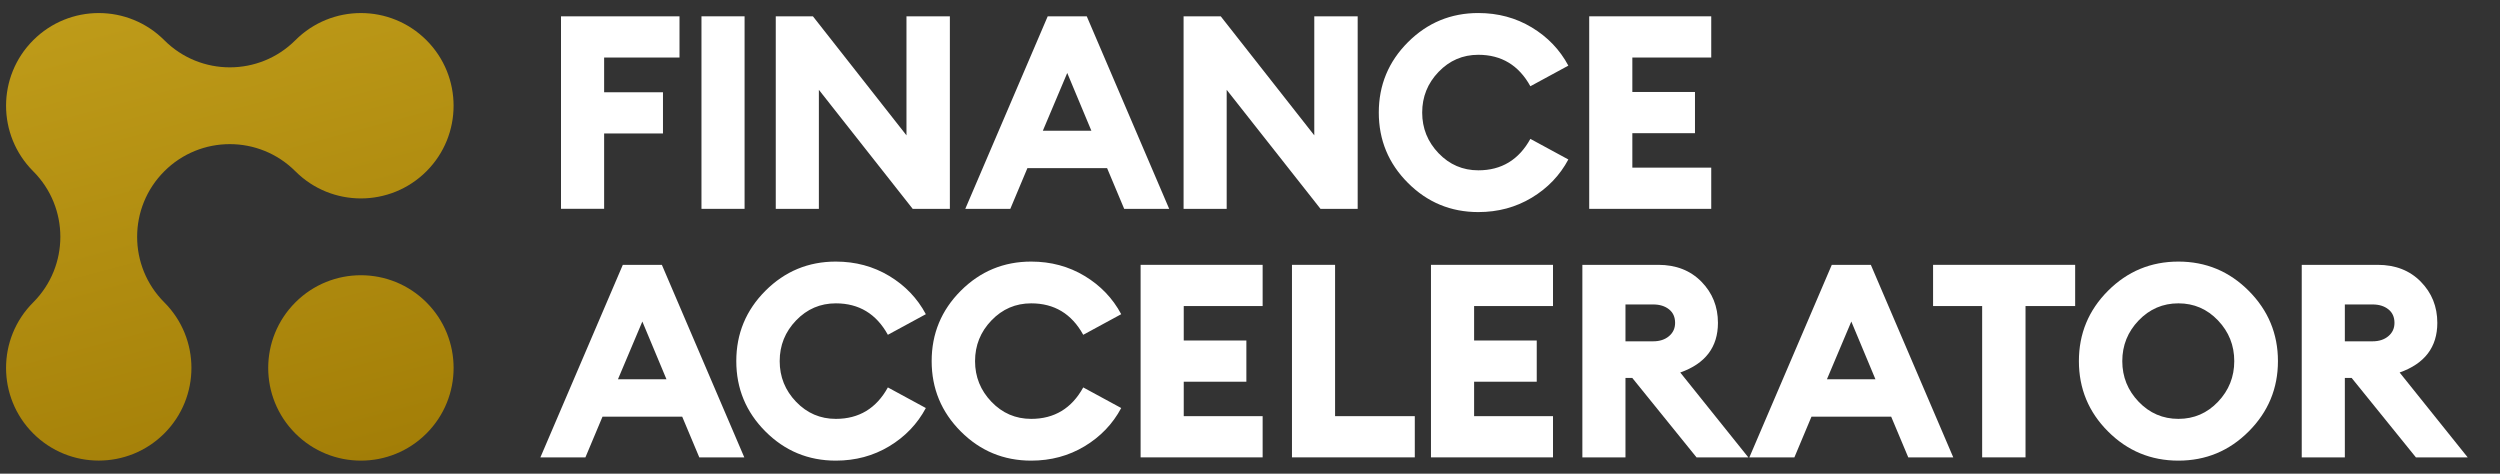 <?xml version="1.0" encoding="UTF-8"?>
<svg id="Ebene_1" xmlns="http://www.w3.org/2000/svg" xmlns:xlink="http://www.w3.org/1999/xlink" version="1.1" viewBox="70 450 950 180">
  <rect x="70" y="450" width="950" height="180" fill="#333333" stroke="none"/>
  <!-- Generator: Adobe Illustrator 29.0.0, SVG Export Plug-In . SVG Version: 2.1.0 Build 186)  -->
  <defs>
    <style>
      .st0 {
        fill: #fff;
      }

      .st1 {
        fill: url(#Unbenannter_Verlauf_13);
      }
    </style>
    <linearGradient id="Unbenannter_Verlauf_13" data-name="Unbenannter Verlauf 13" x1="132.41" y1="447.04" x2="182.23" y2="632.96" gradientUnits="userSpaceOnUse">
      <stop offset="0" stop-color="#be9b19"/>
      <stop offset="1" stop-color="#a37e07"/>
    </linearGradient>
  </defs>
  <g>
    <path class="st0" d="M283.18,529.36v-73.16h45.03v15.66h-28.64v13.19h22.36v15.66h-22.36v28.64h-16.38Z"/>
    <path class="st0" d="M336.56,529.36v-73.16h16.38v73.16h-16.38Z"/>
    <path class="st0" d="M430.94,529.36h-14.12l-35.65-45.23v45.23h-16.38v-73.16h14.12l35.55,45.23v-45.23h16.49v73.16Z"/>
    <path class="st0" d="M436.81,529.36l31.32-73.16h14.84l31.32,73.16h-17.1l-6.49-15.46h-30.29l-6.49,15.46h-17.1ZM475.55,477.73l-9.27,21.95h18.44l-9.17-21.95Z"/>
    <path class="st0" d="M585.91,529.36h-14.12l-35.65-45.23v45.23h-16.38v-73.16h14.12l35.55,45.23v-45.23h16.49v73.16Z"/>
    <path class="st0" d="M631.76,530.59c-10.44,0-19.36-3.69-26.74-11.08-7.39-7.38-11.08-16.3-11.08-26.74s3.69-19.35,11.08-26.74c7.38-7.38,16.3-11.08,26.74-11.08,7.49,0,14.25,1.82,20.3,5.46,6.04,3.64,10.68,8.48,13.91,14.53l-14.43,7.83c-4.4-7.97-10.99-11.95-19.78-11.95-5.91,0-10.94,2.16-15.1,6.49-4.16,4.33-6.23,9.48-6.23,15.46s2.08,11.13,6.23,15.46c4.16,4.33,9.19,6.49,15.1,6.49,8.79,0,15.39-3.98,19.78-11.95l14.43,7.83c-3.23,6.05-7.87,10.89-13.91,14.53-6.05,3.64-12.81,5.46-20.3,5.46Z"/>
    <path class="st0" d="M673.9,529.36v-73.16h46.37v15.66h-29.98v13.09h23.8v15.66h-23.8v13.09h29.98v15.66h-46.37Z"/>
    <path class="st0" d="M275.35,623.8l31.32-73.16h14.84l31.32,73.16h-17.1l-6.49-15.46h-30.29l-6.49,15.46h-17.1ZM314.09,572.18l-9.27,21.95h18.44l-9.17-21.95Z"/>
    <path class="st0" d="M387.61,625.04c-10.44,0-19.36-3.69-26.74-11.08-7.38-7.38-11.08-16.3-11.08-26.74s3.69-19.35,11.08-26.74c7.38-7.38,16.3-11.08,26.74-11.08,7.49,0,14.25,1.82,20.3,5.46,6.04,3.64,10.68,8.48,13.91,14.53l-14.43,7.83c-4.4-7.97-10.99-11.95-19.78-11.95-5.91,0-10.94,2.16-15.1,6.49-4.16,4.33-6.23,9.48-6.23,15.46s2.08,11.13,6.23,15.46c4.16,4.33,9.19,6.49,15.1,6.49,8.79,0,15.39-3.98,19.78-11.95l14.43,7.83c-3.23,6.05-7.87,10.89-13.91,14.53-6.05,3.64-12.81,5.46-20.3,5.46Z"/>
    <path class="st0" d="M461.85,625.04c-10.44,0-19.36-3.69-26.74-11.08-7.38-7.38-11.08-16.3-11.08-26.74s3.69-19.35,11.08-26.74c7.38-7.38,16.3-11.08,26.74-11.08,7.49,0,14.25,1.82,20.3,5.46,6.04,3.64,10.68,8.48,13.91,14.53l-14.43,7.83c-4.4-7.97-10.99-11.95-19.78-11.95-5.91,0-10.94,2.16-15.1,6.49-4.16,4.33-6.23,9.48-6.23,15.46s2.08,11.13,6.23,15.46c4.15,4.33,9.19,6.49,15.1,6.49,8.79,0,15.39-3.98,19.78-11.95l14.43,7.83c-3.23,6.05-7.87,10.89-13.91,14.53-6.05,3.64-12.81,5.46-20.3,5.46Z"/>
    <path class="st0" d="M503.43,623.8v-73.16h46.37v15.66h-29.98v13.09h23.8v15.66h-23.8v13.09h29.98v15.66h-46.37Z"/>
    <path class="st0" d="M560.95,623.8v-73.16h16.38v57.5h30.29v15.66h-46.68Z"/>
    <path class="st0" d="M613.77,623.8v-73.16h46.37v15.66h-29.98v13.09h23.8v15.66h-23.8v13.09h29.98v15.66h-46.37Z"/>
    <path class="st0" d="M671.3,623.8v-73.16h28.85c6.73,0,12.19,2.13,16.38,6.39,4.19,4.26,6.29,9.48,6.29,15.66,0,9.21-4.78,15.49-14.32,18.86l25.86,32.25h-19.68l-24.42-30.19h-2.58v30.19h-16.38ZM687.68,579.7h10.51c2.47,0,4.48-.65,6.03-1.96,1.55-1.3,2.32-2.99,2.32-5.05,0-2.2-.77-3.92-2.32-5.15s-3.55-1.85-6.03-1.85h-10.51v14.01Z"/>
    <path class="st0" d="M734.76,623.8l31.32-73.16h14.84l31.32,73.16h-17.1l-6.49-15.46h-30.29l-6.49,15.46h-17.1ZM773.5,572.18l-9.27,21.95h18.44l-9.17-21.95Z"/>
    <path class="st0" d="M823.22,623.8v-57.5h-18.65v-15.66h53.99v15.66h-18.86v57.5h-16.49Z"/>
    <path class="st0" d="M924.54,613.91c-7.38,7.42-16.3,11.13-26.74,11.13s-19.36-3.69-26.74-11.08c-7.39-7.38-11.08-16.3-11.08-26.74s3.69-19.35,11.08-26.74c7.38-7.38,16.3-11.08,26.74-11.08s19.35,3.71,26.74,11.13c7.38,7.42,11.08,16.32,11.08,26.69s-3.69,19.27-11.08,26.69ZM882.7,602.68c4.16,4.33,9.19,6.49,15.1,6.49s10.92-2.16,15.04-6.49c4.12-4.33,6.18-9.48,6.18-15.46s-2.06-11.13-6.18-15.46c-4.12-4.33-9.14-6.49-15.04-6.49s-10.94,2.16-15.1,6.49c-4.16,4.33-6.23,9.48-6.23,15.46s2.08,11.13,6.23,15.46Z"/>
    <path class="st0" d="M944.66,623.8v-73.16h28.85c6.73,0,12.19,2.13,16.38,6.39,4.19,4.26,6.29,9.48,6.29,15.66,0,9.21-4.78,15.49-14.32,18.86l25.86,32.25h-19.68l-24.42-30.19h-2.58v30.19h-16.38ZM961.04,579.7h10.51c2.47,0,4.48-.65,6.03-1.96,1.55-1.3,2.32-2.99,2.32-5.05,0-2.2-.77-3.92-2.32-5.15s-3.55-1.85-6.03-1.85h-10.51v14.01Z"/>
  </g>
  <path class="st1" d="M232.05,515.09c-13.76,13.75-36.06,13.75-49.81,0-13.76-13.76-36.06-13.76-49.81,0-13.76,13.75-13.76,36.06,0,49.81,13.75,13.75,13.75,36.06,0,49.81-13.76,13.75-36.06,13.75-49.81,0-13.76-13.76-13.76-36.06,0-49.81,13.75-13.76,13.75-36.06,0-49.81s-13.76-36.06,0-49.81c13.75-13.76,36.06-13.76,49.81,0,13.75,13.75,36.06,13.75,49.81,0,13.75-13.76,36.06-13.76,49.81,0,13.75,13.75,13.75,36.06,0,49.81ZM232.05,564.91c-13.76-13.76-36.06-13.76-49.81,0-13.76,13.76-13.76,36.06,0,49.81,13.76,13.76,36.06,13.76,49.81,0,13.76-13.76,13.76-36.06,0-49.81Z"/>
</svg>